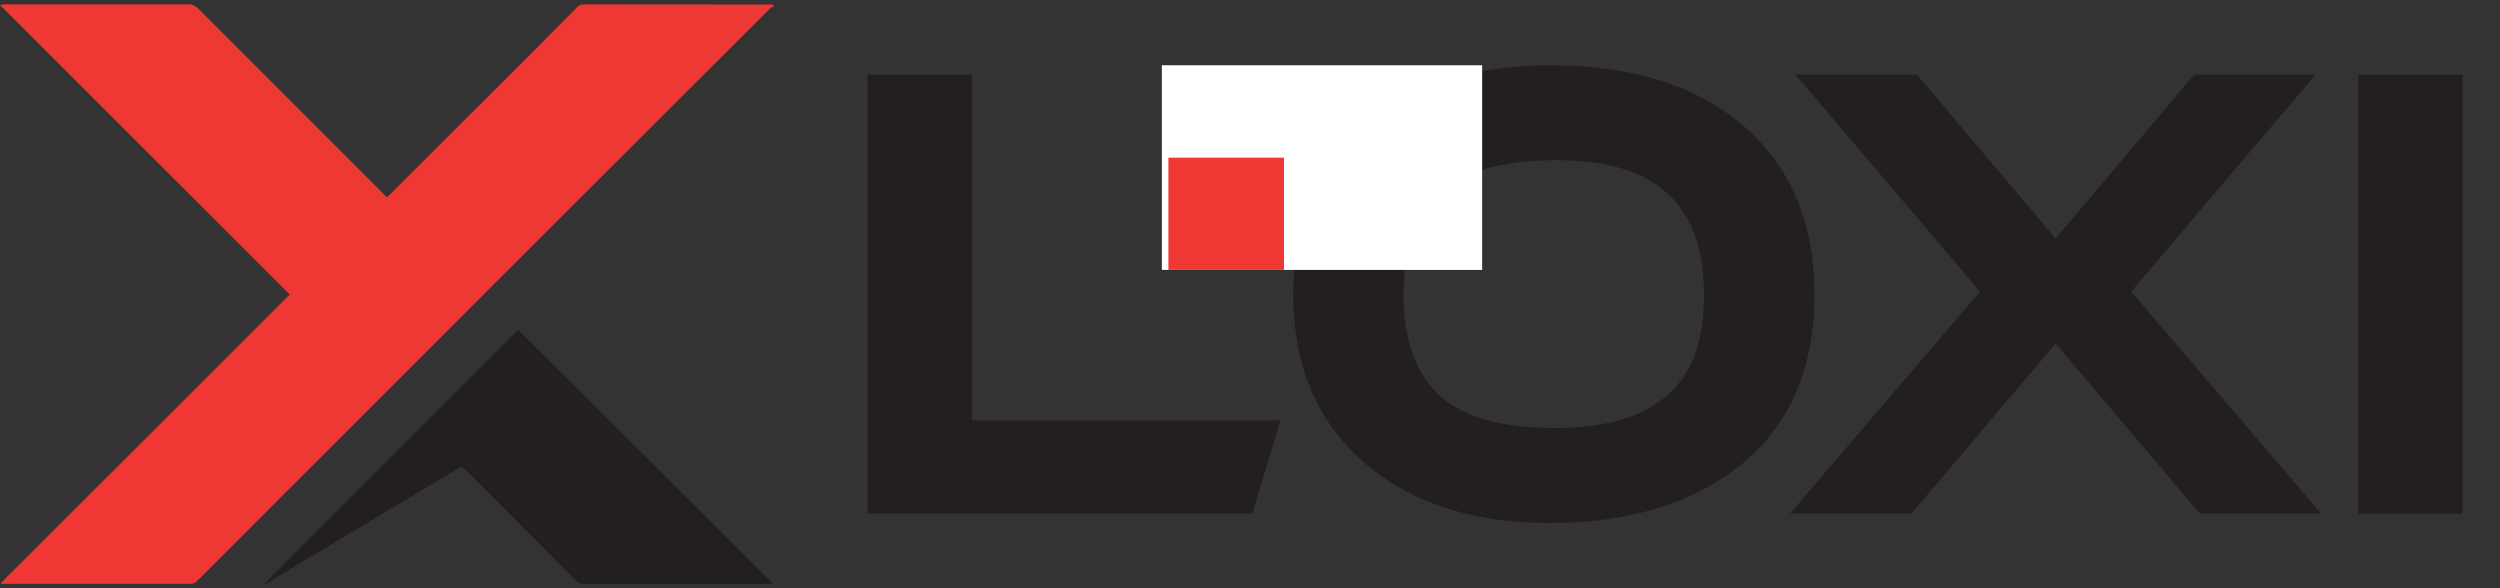 <?xml version="1.0" encoding="utf-8"?>
<!-- Generator: Adobe Illustrator 27.3.1, SVG Export Plug-In . SVG Version: 6.00 Build 0)  -->
<svg version="1.1" id="Layer_1" xmlns="http://www.w3.org/2000/svg" xmlns:xlink="http://www.w3.org/1999/xlink" x="0px" y="0px"
	 viewBox="0 0 369.28 86.89" style="enable-background:new 0 0 369.28 86.89;" xml:space="preserve">
<rect x="0" y="0" width="369.28" height="86.89" fill="#333333" stroke="none"/>
<style type="text/css">
	.st0{fill:#231F20;}
	.st1{fill:#FFFFFF;}
	.st2{fill:#EF3733;}
</style>
<g>
	<path class="st0" d="M114.22,86.25H86.18c-0.43,0-0.75-0.14-1.04-0.43c-5.2-5.22-10.41-10.43-15.61-15.65
		c-0.32-0.32-0.67-0.63-0.99-0.96c-0.24-0.27-0.44-0.27-0.75-0.09c-2.91,1.76-5.83,3.51-8.75,5.25c-3.59,2.17-7.22,4.31-10.82,6.48
		c-2.12,1.27-4.26,2.55-6.38,3.83c-0.82,0.5-1.62,0.99-2.43,1.49c-0.05,0.03-0.12,0.03-0.17,0.05c-0.03-0.03-0.05-0.07-0.09-0.1
		C51.66,73.62,64.17,61.1,76.55,48.72C89.12,61.24,101.62,73.7,114.22,86.25z"/>
	<path class="st0" d="M184.99,75.86h-56.84V11.03h15.41v51.05h45.59L184.99,75.86L184.99,75.86z M253.25,71.38
		c-6.58,3.91-14.68,5.87-24.3,5.87c-11.8,0-21.15-3.15-28.06-9.46c-6.58-6.04-9.87-14.14-9.87-24.3c0-12.01,4.46-21.07,13.38-27.16
		c6.63-4.46,14.81-6.69,24.55-6.69c12.83,0,22.75,3.34,29.77,10.03c6.2,5.93,9.3,13.86,9.3,23.81
		C268.01,56.21,263.09,65.51,253.25,71.38L253.25,71.38z M238,24.48c-2.45-0.54-5.19-0.82-8.24-0.82c-10.49,0-17.26,2.99-20.31,8.97
		c-1.42,2.88-2.12,6.5-2.12,10.85c0,9.3,3.4,15.25,10.19,17.86c3.21,1.25,7.28,1.88,12.23,1.88c11.58,0,18.57-3.97,20.96-11.91
		c0.65-2.34,0.98-4.95,0.98-7.83C251.7,32.88,247.13,26.55,238,24.48L238,24.48z M342.87,75.86h-17.94l-21.29-25.12l-21.29,25.12
		h-17.94l28.05-32.79l-27.24-32.05h17.94l20.47,24.22l20.47-24.22h17.94l-27.24,32.05L342.87,75.86L342.87,75.86z M348.34,75.86
		V11.03h15.41v64.84H348.34L348.34,75.86z"/>
	<rect x="171.62" y="9.64" class="st1" width="47.31" height="30.23"/>
	<g>
		<path class="st2" d="M114.32,0.89c-0.19,0.12-0.43,0.22-0.6,0.39c-4.74,4.74-9.47,9.46-14.21,14.19
			c-8.82,8.82-17.66,17.63-26.49,26.43C62.62,52.33,52.19,62.74,41.77,73.15c-4.21,4.22-8.43,8.43-12.64,12.65
			c-0.29,0.29-0.6,0.44-1.03,0.44c-9.13-0.02-18.26,0-27.38,0h-0.5c-0.03-0.05-0.07-0.09-0.1-0.12
			C14.35,71.94,28.54,57.75,42.8,43.5C28.54,29.24,14.31,15.04,0,0.74c0.29-0.05,0.44-0.1,0.62-0.1h27.27c0.65,0,1.08,0.31,1.5,0.74
			c3.64,3.66,7.3,7.3,10.94,10.94c5.54,5.54,11.1,11.1,16.64,16.64c0.05,0.05,0.12,0.1,0.21,0.19c0.79-0.79,1.56-1.56,2.33-2.33
			C66.04,20.3,72.55,13.8,79.08,7.29c2.09-2.09,4.14-4.21,6.22-6.28c0.21-0.21,0.58-0.36,0.87-0.36c8.55,0,17.1,0.02,25.65,0.02
			h2.34C114.22,0.74,114.27,0.81,114.32,0.89z"/>
		<rect x="172.59" y="23.29" class="st2" width="17.07" height="16.58"/>
	</g>
</g>
</svg>
